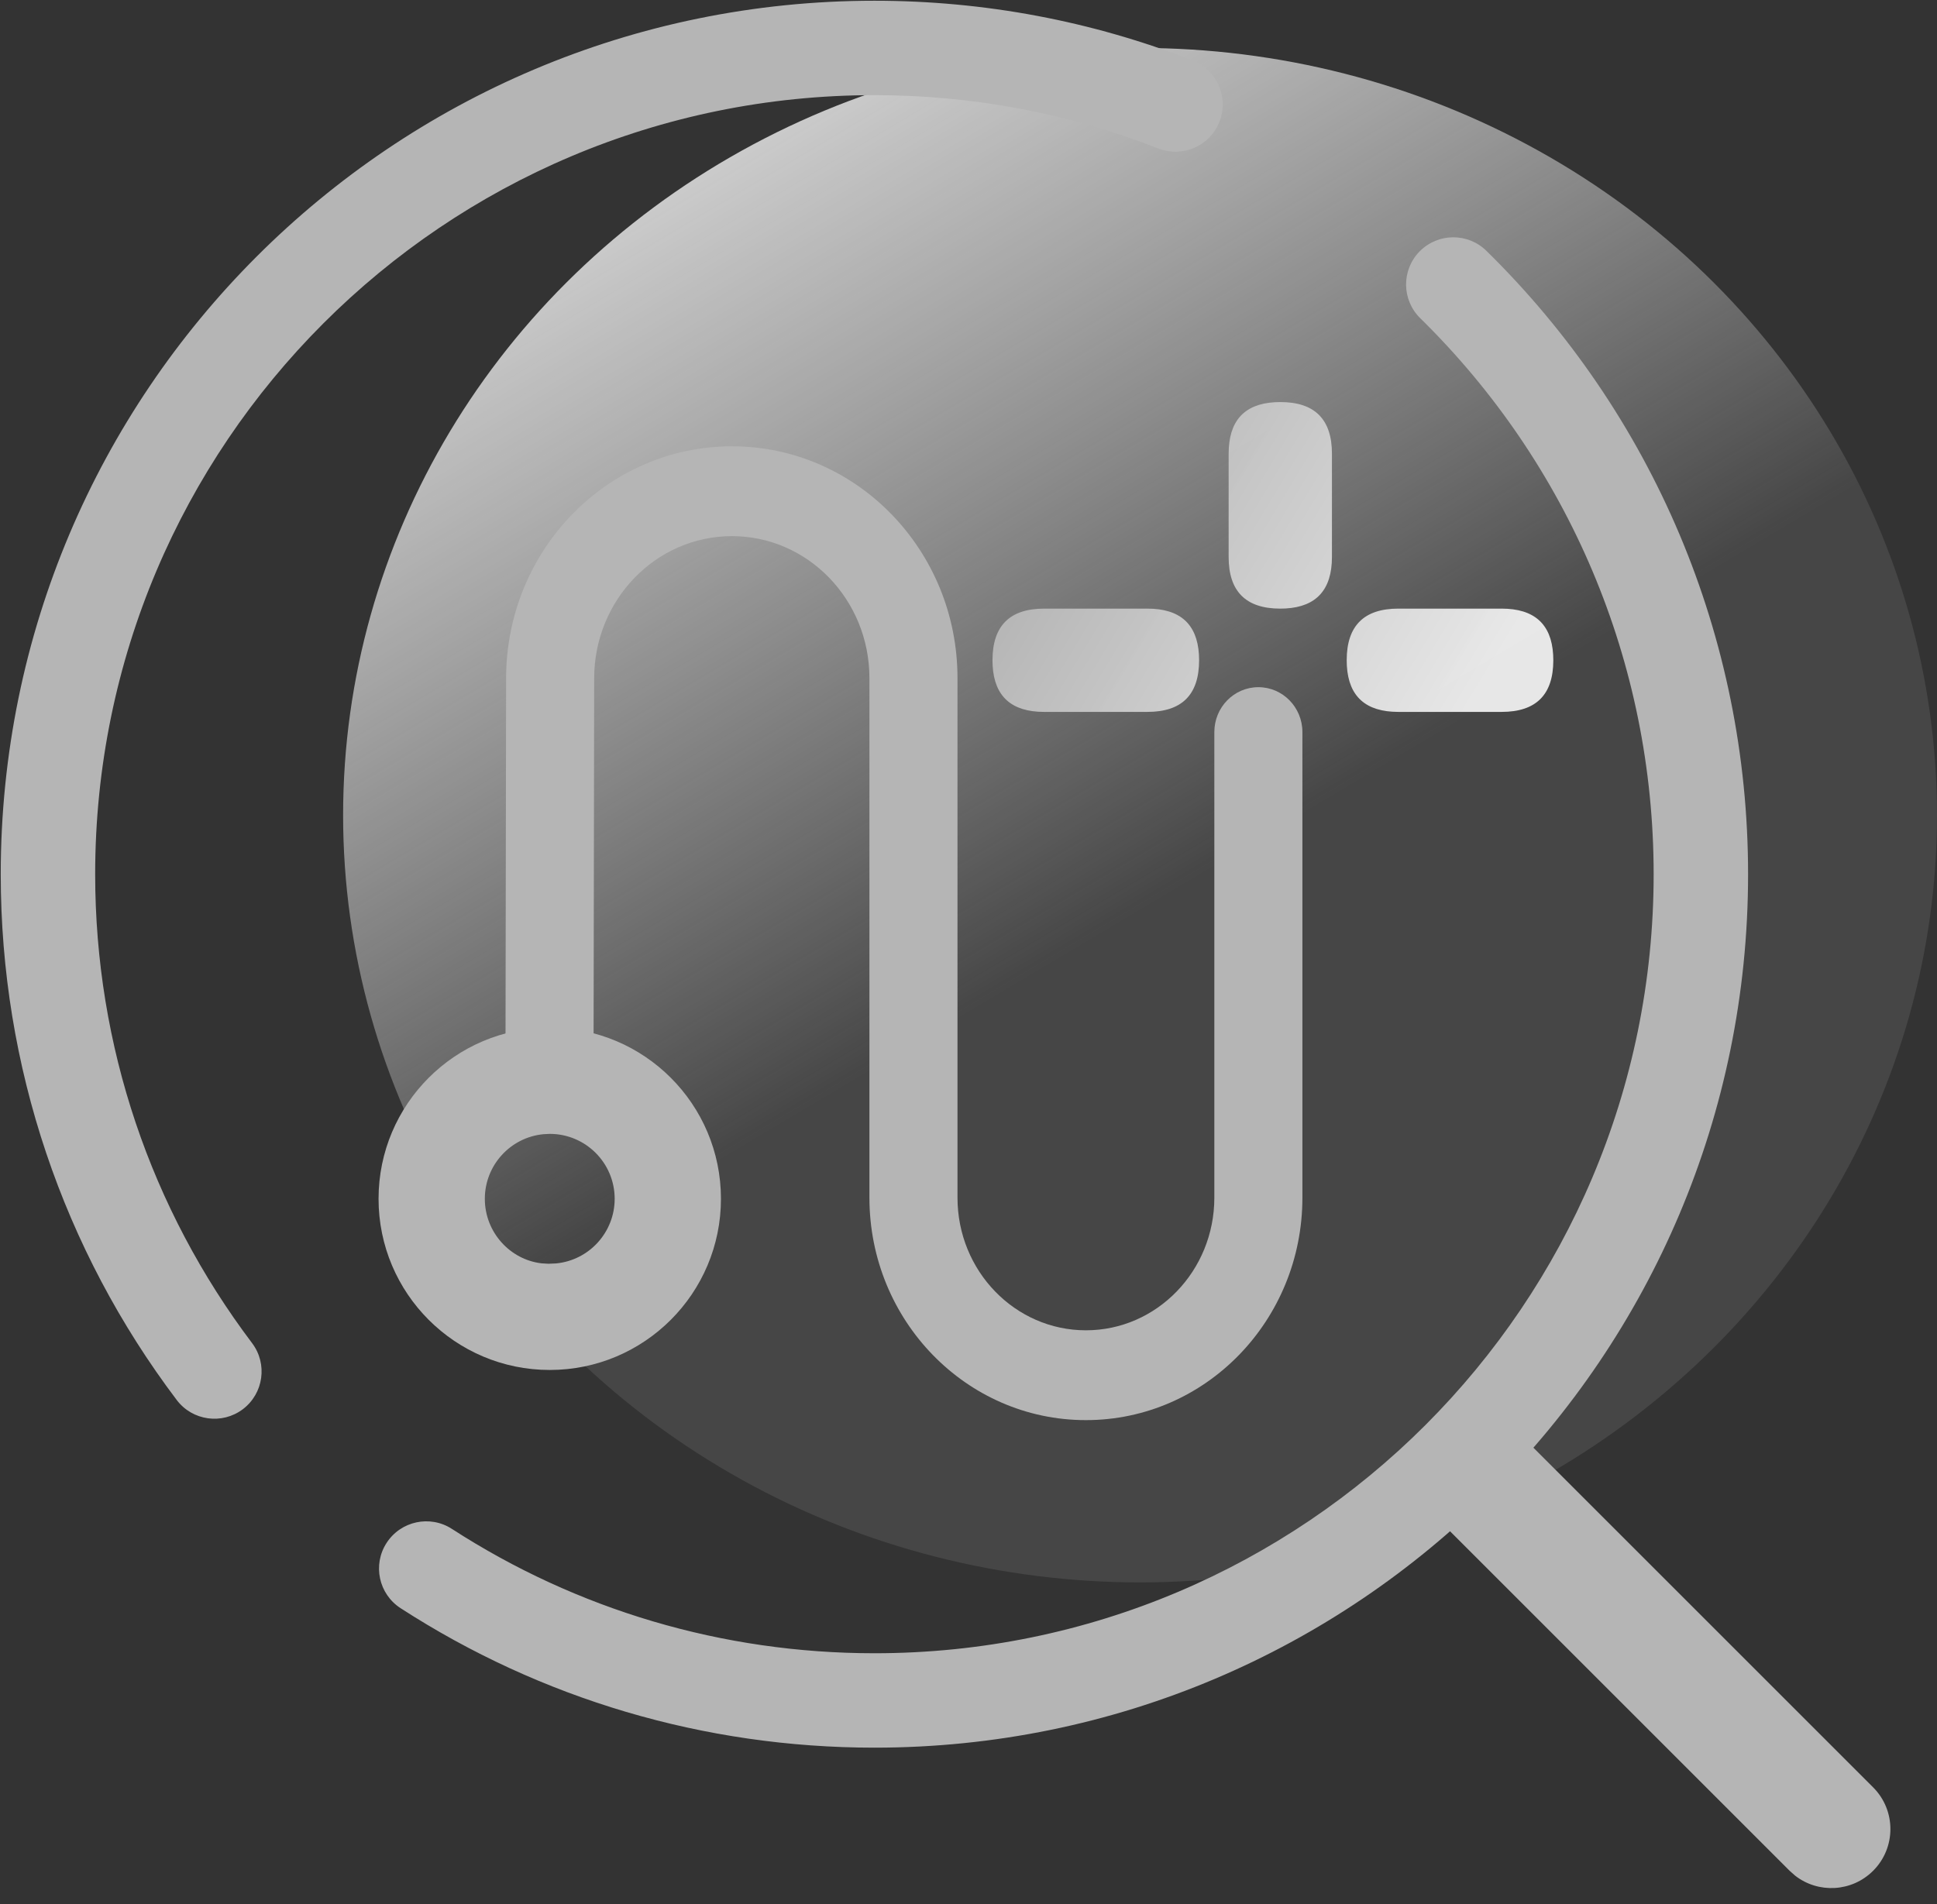 <?xml version="1.0" encoding="UTF-8"?>
<svg width="60px" height="59px" viewBox="0 0 60 59" version="1.1" xmlns="http://www.w3.org/2000/svg" xmlns:xlink="http://www.w3.org/1999/xlink">
    <rect x="0" y="0" width="60" height="59" fill="#333333" stroke="none"/>
    <title>镜像仓库1</title>
    <defs>
        <linearGradient x1="50%" y1="56.375%" x2="17.667%" y2="3.635%" id="linearGradient-1">
            <stop stop-color="#EEEEEE" stop-opacity="0.1" offset="0%"></stop>
            <stop stop-color="#D8D8D8" offset="100%"></stop>
        </linearGradient>
        <linearGradient x1="95.458%" y1="65.27%" x2="10.429%" y2="36.841%" id="linearGradient-2">
            <stop stop-color="#EAEAEA" stop-opacity="0.981" offset="0%"></stop>
            <stop stop-color="#B5B5B5" offset="100%"></stop>
        </linearGradient>
    </defs>
    <g id="页面-1" stroke="none" stroke-width="1" fill="none" fill-rule="evenodd">
        <g id="容器服务产品介绍" transform="translate(-368, -2444)">
            <g id="编组-9" transform="translate(176, 1975)">
                <g id="链路追踪" transform="translate(188, 465)">
                    <g id="编组" transform="translate(3.657, 3.657)">
                        <ellipse id="椭圆形" fill="url(#linearGradient-1)" cx="35.657" cy="25.6" rx="24.686" ry="23.771"></ellipse>
                        <path d="M44.806,44.748 C45.465,44.089 46.503,44.038 47.22,44.596 L47.392,44.748 L58.364,55.72 C59.078,56.434 59.078,57.592 58.364,58.306 C57.704,58.965 56.667,59.016 55.95,58.458 L55.778,58.306 L44.806,47.334 C44.092,46.62 44.092,45.462 44.806,44.748 Z" id="路径-11" fill="#B5B5B5" fill-rule="nonzero"></path>
                        <path d="M46.385,8.114 C51.536,13.17 54.491,20.066 54.491,27.429 C54.491,42.375 42.375,54.491 27.429,54.491 C22.149,54.491 17.091,52.976 12.752,50.17 C12.073,49.731 11.879,48.825 12.318,48.147 C12.757,47.469 13.662,47.274 14.341,47.713 C18.21,50.215 22.717,51.566 27.429,51.566 C40.759,51.566 51.566,40.759 51.566,27.429 C51.566,20.86 48.931,14.713 44.336,10.202 C43.759,9.636 43.75,8.71 44.316,8.133 C44.882,7.557 45.809,7.548 46.385,8.114 Z M27.429,0.366 C30.843,0.366 34.173,0.999 37.288,2.218 C38.04,2.513 38.411,3.361 38.117,4.113 C37.822,4.866 36.974,5.237 36.221,4.943 C33.445,3.856 30.477,3.291 27.429,3.291 C14.098,3.291 3.291,14.098 3.291,27.429 C3.291,32.747 5.015,37.801 8.151,41.956 C8.638,42.601 8.509,43.518 7.865,44.005 C7.22,44.491 6.302,44.363 5.816,43.718 C2.299,39.06 0.366,33.389 0.366,27.429 C0.366,12.482 12.482,0.366 27.429,0.366 Z" id="形状" fill="#B5B5B5" fill-rule="nonzero"></path>
                    </g>
                    <g id="追踪器备份" transform="translate(14.629, 16.457)">
                        <path d="M12.044,1.371 C8.181,1.371 5.054,4.587 5.048,8.551 L5.029,20.168 C5.027,20.934 5.634,21.561 6.391,21.562 C7.147,21.563 7.756,20.938 7.757,20.173 L7.776,8.556 C7.78,6.12 9.693,4.154 12.044,4.154 C14.392,4.154 16.302,6.121 16.302,8.553 L16.302,24.65 C16.302,28.454 19.301,31.543 23.008,31.543 C26.715,31.543 29.714,28.454 29.714,24.65 L29.714,10.225 C29.714,9.46 29.107,8.834 28.35,8.834 C27.593,8.834 26.986,9.46 26.986,10.225 L26.986,24.65 C26.986,26.923 25.202,28.76 23.008,28.76 C20.814,28.76 19.03,26.923 19.03,24.65 L19.03,8.553 C19.03,4.59 15.905,1.371 12.044,1.371 Z" id="路径" fill="#B5B5B5" fill-rule="nonzero"></path>
                        <path d="M6.4,19.383 C9.329,19.383 11.703,21.757 11.703,24.686 C11.703,27.614 9.329,29.989 6.4,29.989 C3.471,29.989 1.097,27.614 1.097,24.686 C1.097,21.757 3.471,19.383 6.4,19.383 Z M6.4,22.674 L6.205,22.684 C5.18,22.782 4.389,23.647 4.389,24.686 C4.389,25.723 5.173,26.576 6.153,26.686 L6.365,26.698 L6.595,26.688 C7.62,26.59 8.411,25.724 8.411,24.686 C8.411,23.575 7.511,22.674 6.4,22.674 Z" id="形状" fill="#B5B5B5" fill-rule="nonzero"></path>
                        <path d="M24.914,6.4 C25.922,6.4 26.453,6.876 26.509,7.827 L26.514,8 C26.514,9.067 25.981,9.6 24.914,9.6 L21.714,9.6 C20.707,9.6 20.175,9.124 20.119,8.173 L20.114,8 C20.114,6.933 20.648,6.4 21.714,6.4 L24.914,6.4 Z M35.886,6.4 C36.893,6.4 37.425,6.876 37.481,7.827 L37.486,8 C37.486,9.067 36.952,9.6 35.886,9.6 L32.686,9.6 C31.678,9.6 31.147,9.124 31.091,8.173 L31.086,8 C31.086,6.933 31.619,6.4 32.686,6.4 L35.886,6.4 Z M29.029,0 C30.095,0 30.629,0.533 30.629,1.6 L30.629,4.8 C30.629,5.807 30.153,6.339 29.201,6.395 L29.029,6.4 C27.962,6.4 27.429,5.867 27.429,4.8 L27.429,1.6 C27.429,0.593 27.904,0.061 28.856,0.005 L29.029,0 Z" id="形状结合" fill="url(#linearGradient-2)" fill-rule="nonzero"></path>
                    </g>
                </g>
            </g>
        </g>
    </g>
</svg>